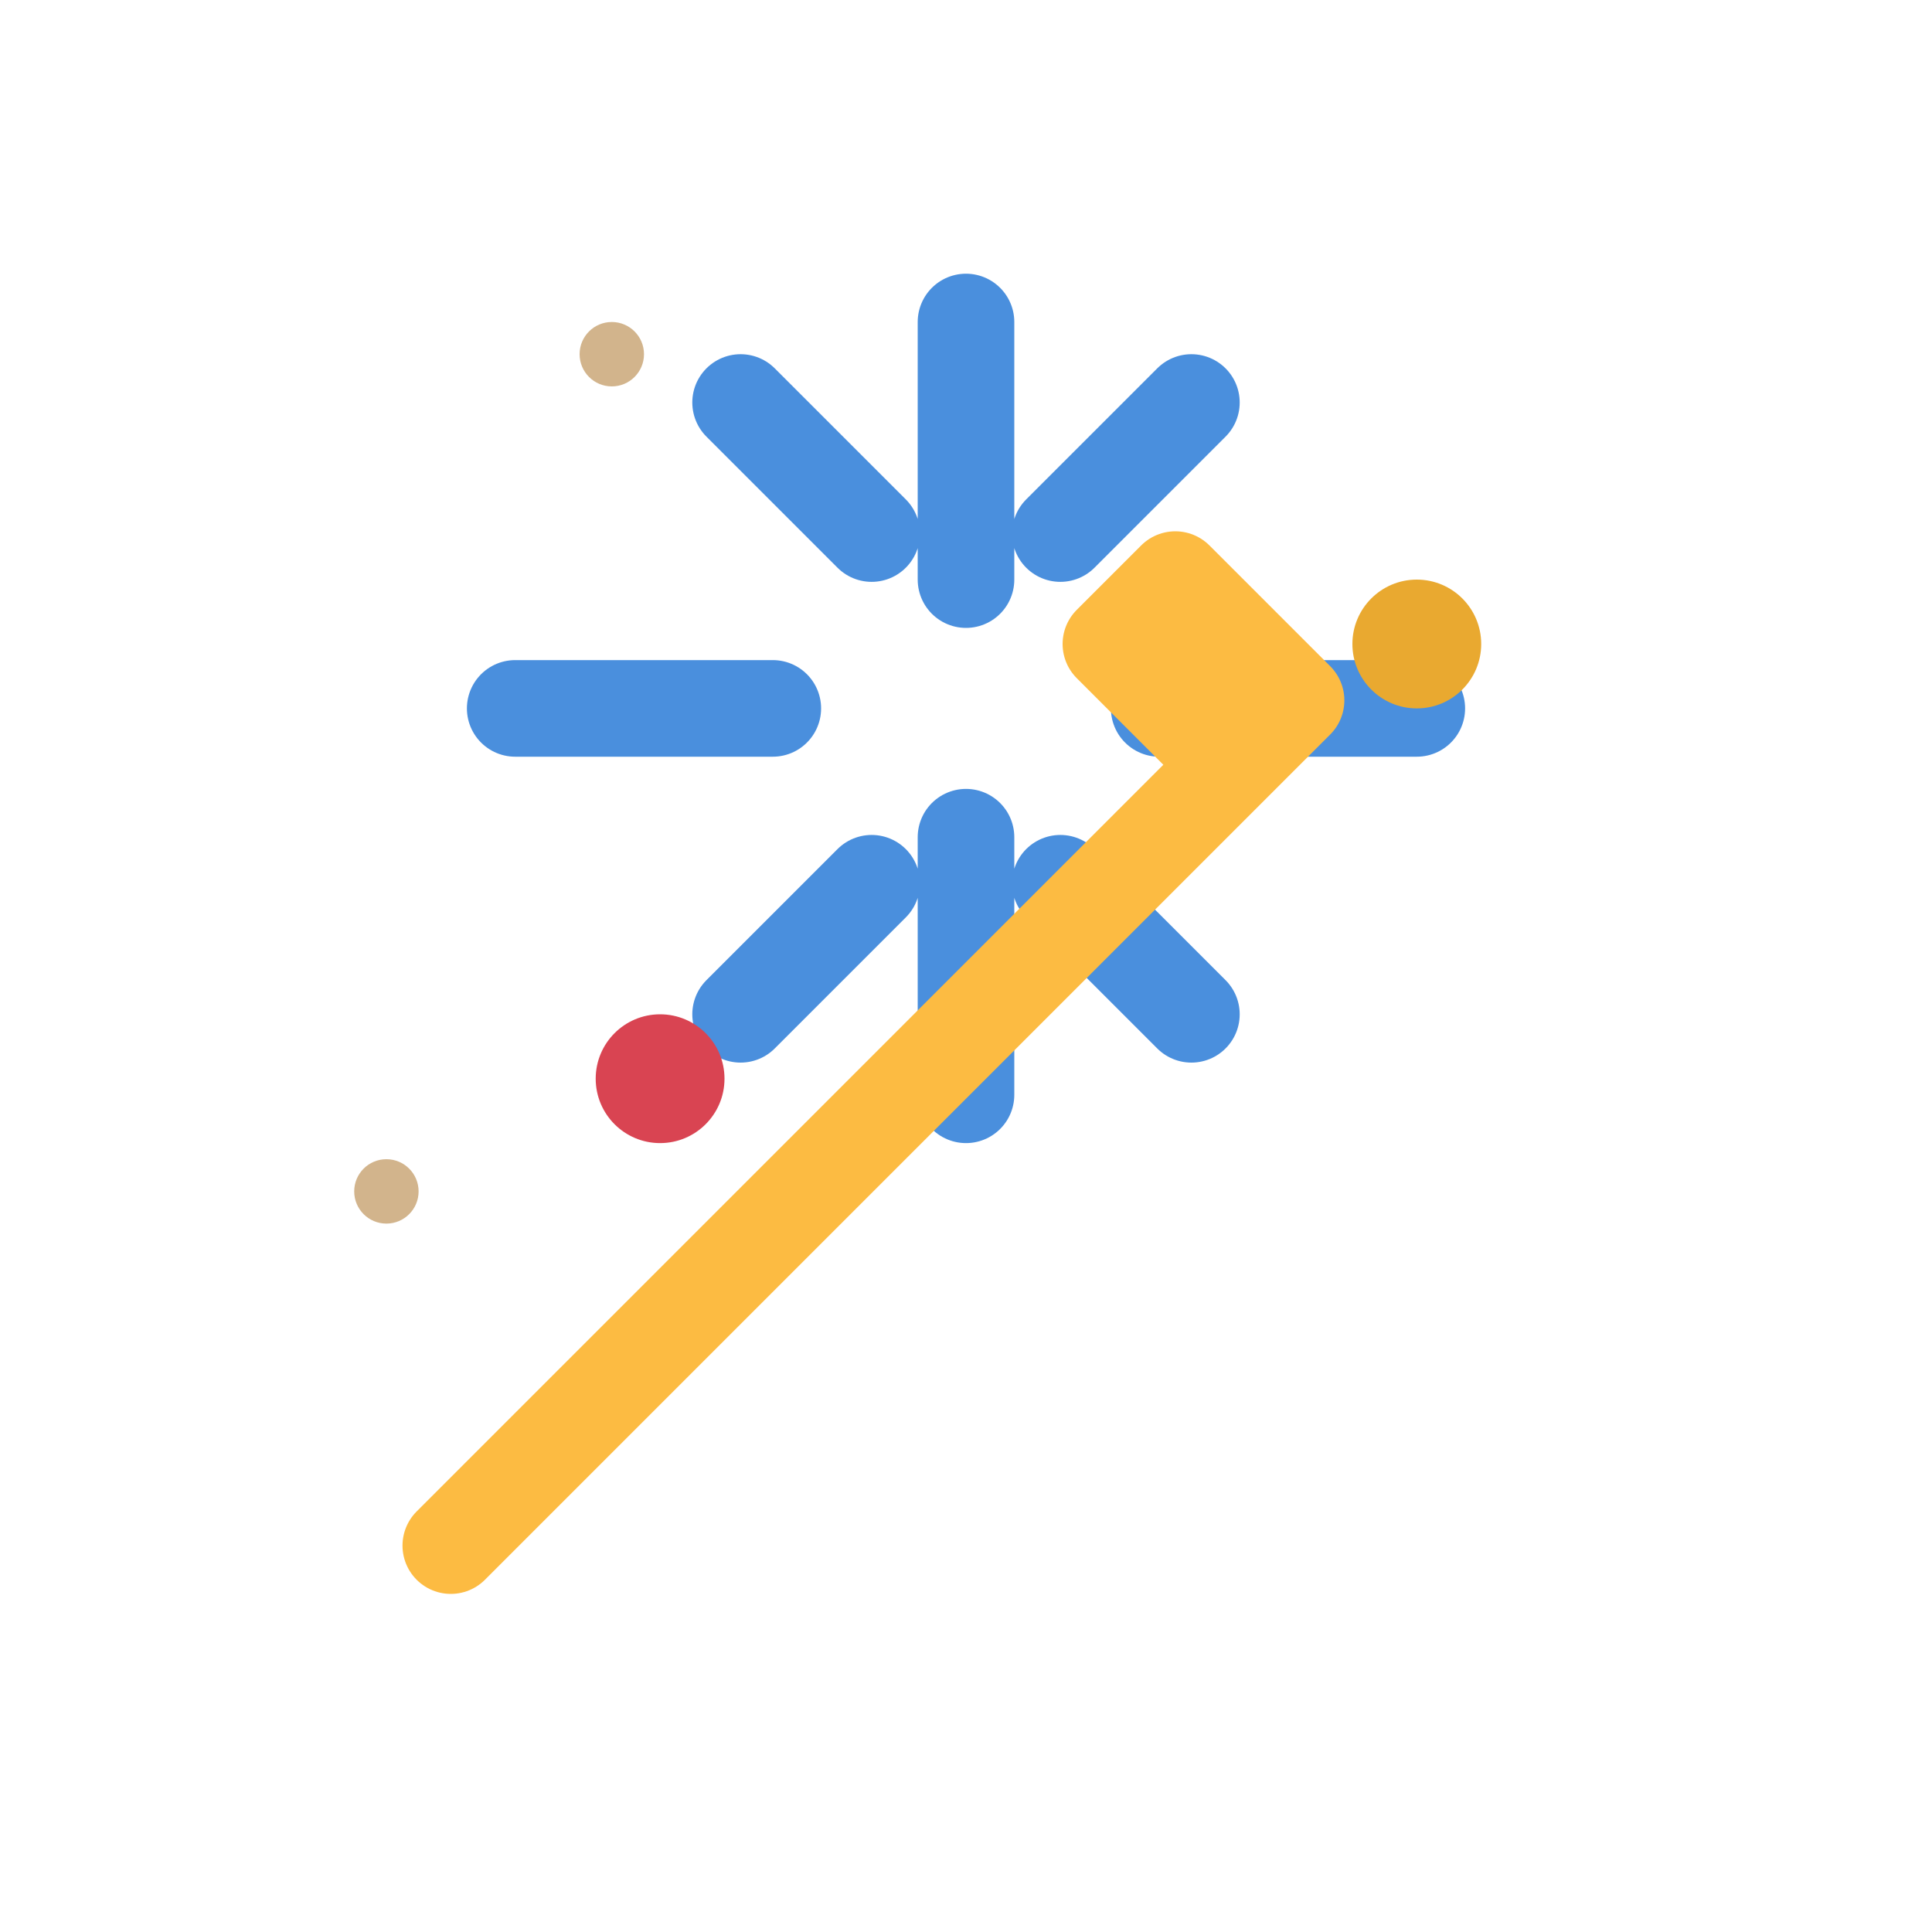 <?xml version="1.0" encoding="UTF-8"?>
<svg width="120" height="120" viewBox="0 0 120 120" fill="none" xmlns="http://www.w3.org/2000/svg">
  <g filter="url(#filter0_d)">
    <path d="M60 16V32M74 21L65.86 29.14M46 21L54.14 29.14M88 40H72M48 40H32M74 59L65.86 50.86M46 59L54.14 50.86M60 64V48" stroke="#4A8FDD" stroke-width="6" stroke-linecap="round" stroke-linejoin="round"/>
    <path d="M36 84L76.5 43.5M36 84L28 92M76.5 43.5L69 36L73 32L80.5 39.5L76.5 43.5Z" stroke="#FCBB42" stroke-width="6" stroke-linecap="round" stroke-linejoin="round"/>
    <path d="M92 36C92 38.209 90.209 40 88 40C85.791 40 84 38.209 84 36C84 33.791 85.791 32 88 32C90.209 32 92 33.791 92 36Z" fill="#E9A930"/>
    <path d="M41 67C43.209 67 45 65.209 45 63C45 60.791 43.209 59 41 59C38.791 59 37 60.791 37 63C37 65.209 38.791 67 41 67Z" fill="#D94452"/>
    <path d="M24 72C25.105 72 26 71.105 26 70C26 68.895 25.105 68 24 68C22.895 68 22 68.895 22 70C22 71.105 22.895 72 24 72Z" fill="#D2B48C"/>
    <path d="M38 20C39.105 20 40 19.105 40 18C40 16.895 39.105 16 38 16C36.895 16 36 16.895 36 18C36 19.105 36.895 20 38 20Z" fill="#D2B48C"/>
  </g>
  <defs>
    <filter id="filter0_d" x="0" y="0" width="120" height="120" filterUnits="userSpaceOnUse" color-interpolation-filters="sRGB">
      <feFlood flood-opacity="0" result="BackgroundImageFix"/>
      <feColorMatrix in="SourceAlpha" type="matrix" values="0 0 0 0 0 0 0 0 0 0 0 0 0 0 0 0 0 0 127 0"/>
      <feOffset dy="4"/>
      <feGaussianBlur stdDeviation="10"/>
      <feColorMatrix type="matrix" values="0 0 0 0 0.29 0 0 0 0 0.561 0 0 0 0 0.867 0 0 0 0.4 0"/>
      <feBlend mode="normal" in2="BackgroundImageFix" result="effect1_dropShadow"/>
      <feBlend mode="normal" in="SourceGraphic" in2="effect1_dropShadow" result="shape"/>
    </filter>
  </defs>
</svg> 